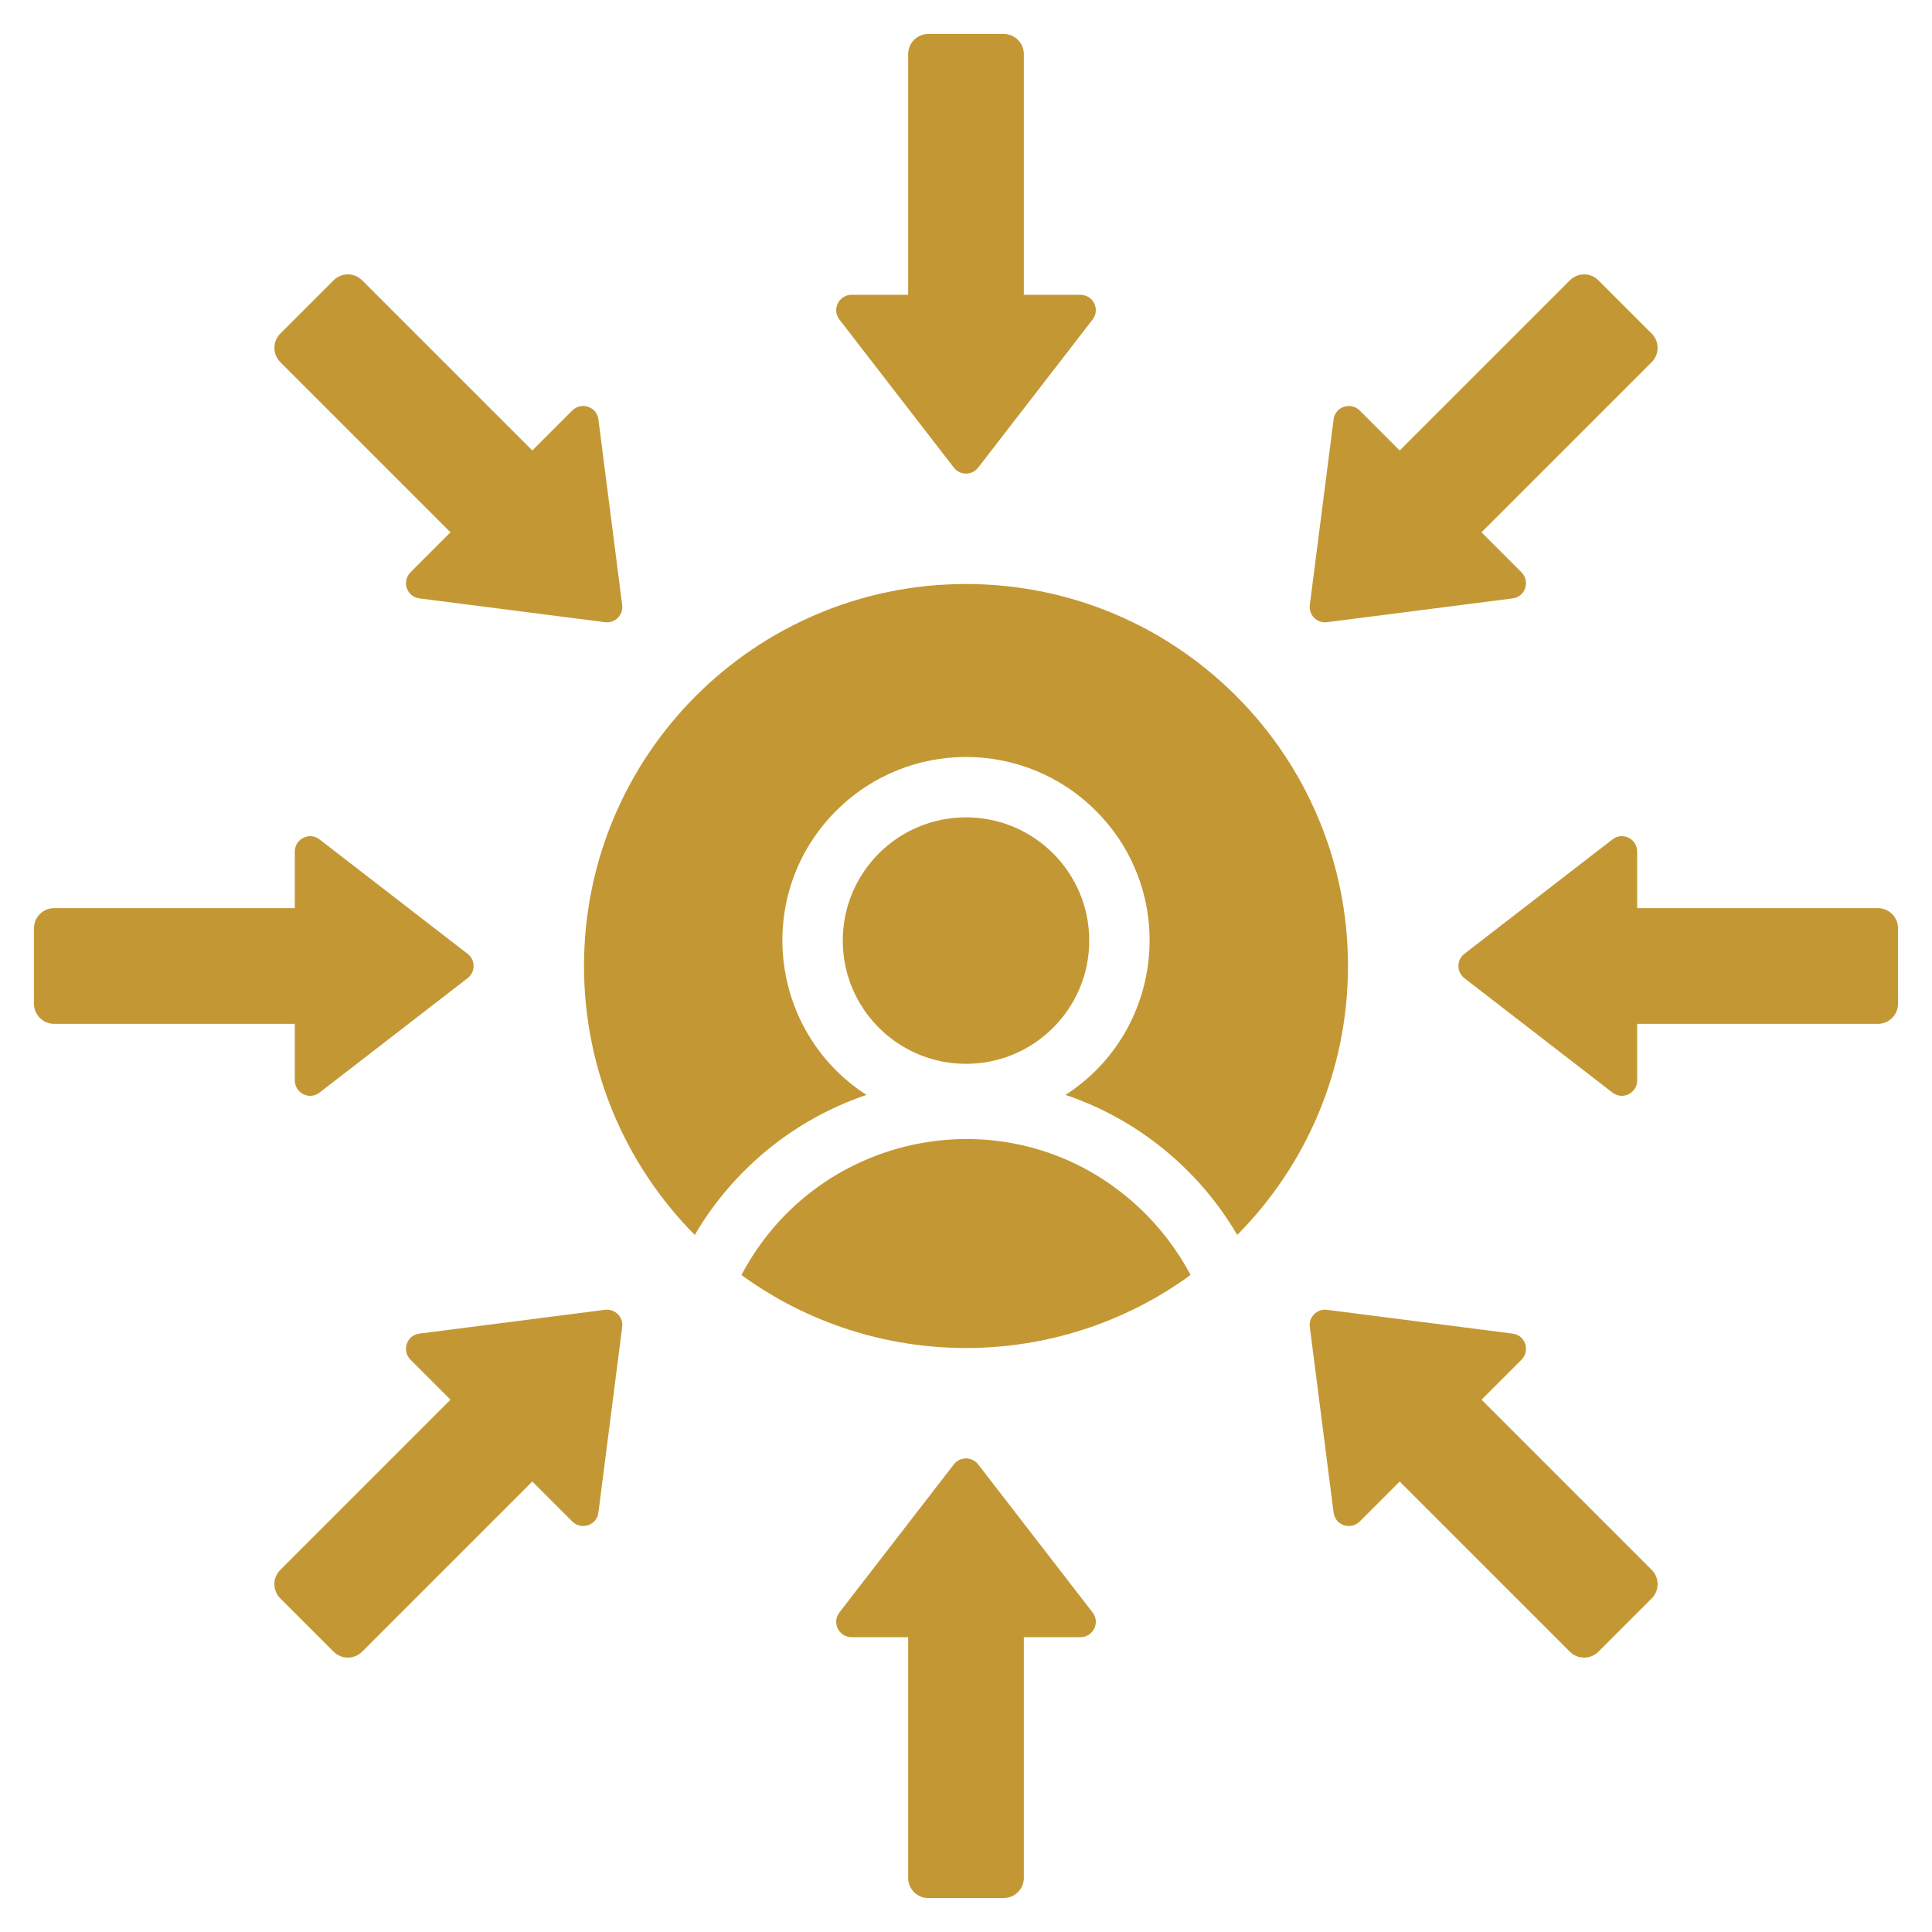 <svg width="512" height="512" viewBox="0 0 512 512" fill="none" xmlns="http://www.w3.org/2000/svg">
<path fill-rule="evenodd" clip-rule="evenodd" d="M271.333 78.127H286.318C289.633 78.126 291.662 81.946 289.541 84.689L259.222 123.925C257.59 126.037 254.41 126.037 252.778 123.925L222.458 84.69C220.337 81.946 222.367 78.126 225.682 78.128H240.666V14.336C240.666 11.397 243.063 9 246.002 9H265.996C268.934 9 271.332 11.399 271.332 14.336L271.333 78.127ZM256 154.769C311.908 154.769 357.23 200.092 357.23 256C357.23 283.799 346.022 308.977 327.882 327.272C317.727 309.925 301.531 296.62 282.372 290.165C308.366 273.368 312.374 236.827 290.407 214.86C271.403 195.857 240.598 195.857 221.594 214.86C199.627 236.827 203.636 273.369 229.629 290.165C210.47 296.621 194.273 309.926 184.119 327.273C165.979 308.979 154.77 283.8 154.77 256C154.77 200.092 200.092 154.769 256 154.769ZM315.513 337.888C311.93 331.102 307.219 324.99 301.633 319.809C268.952 289.493 217.057 298.93 196.487 337.889C231.92 363.687 280.081 363.687 315.513 337.888ZM256.001 216.607C237.963 216.607 223.342 231.227 223.342 249.266C223.342 267.304 237.963 281.925 256.001 281.925C274.04 281.925 288.66 267.304 288.66 249.266C288.66 231.227 274.039 216.607 256.001 216.607ZM141.067 119.383L95.96 74.275C93.883 72.198 90.491 72.197 88.414 74.275L74.276 88.413C72.198 90.491 72.198 93.881 74.276 95.959L119.383 141.067L108.788 151.662C106.442 154.005 107.708 158.142 111.148 158.582L160.331 164.887C162.978 165.226 165.227 162.977 164.888 160.33L158.583 111.147C158.143 107.707 154.007 106.441 151.664 108.786L141.067 119.383ZM78.127 240.667V225.682C78.126 222.367 81.946 220.339 84.689 222.459L123.925 252.778C126.037 254.41 126.037 257.59 123.925 259.222L84.69 289.542C81.946 291.663 78.126 289.633 78.128 286.318V271.334L14.336 271.333C11.397 271.333 9 268.936 9 265.997V246.003C9 243.065 11.399 240.667 14.336 240.667H78.127ZM119.383 370.933L108.787 360.337C106.442 357.994 107.708 353.858 111.148 353.418L160.33 347.113C162.977 346.774 165.226 349.022 164.887 351.67L158.582 400.853C158.141 404.293 154.005 405.559 151.662 403.213L141.067 392.618L95.959 437.725C93.881 439.803 90.491 439.803 88.413 437.725L74.275 423.587C72.197 421.51 72.198 418.117 74.275 416.041L119.383 370.933ZM240.667 433.873H225.682C222.367 433.874 220.338 430.054 222.459 427.311L252.778 388.075C254.41 385.963 257.59 385.963 259.222 388.075L289.541 427.311C291.662 430.055 289.632 433.875 286.317 433.873H271.333L271.332 497.665C271.332 500.604 268.935 503.001 265.996 503.001H246.002C243.064 503.001 240.666 500.602 240.666 497.665L240.667 433.873ZM370.933 392.617L360.337 403.213C357.994 405.558 353.858 404.292 353.418 400.852L347.113 351.67C346.774 349.023 349.022 346.774 351.67 347.113L400.853 353.418C404.293 353.858 405.559 357.995 403.213 360.338L392.618 370.933L437.725 416.041C439.803 418.119 439.803 421.509 437.725 423.587L423.587 437.725C421.509 439.803 418.117 439.802 416.041 437.725L370.933 392.617ZM433.873 271.333V286.318C433.874 289.633 430.054 291.662 427.311 289.541L388.075 259.222C385.963 257.59 385.963 254.41 388.075 252.778L427.311 222.459C430.055 220.338 433.875 222.368 433.873 225.683V240.667L497.665 240.668C500.604 240.668 503.001 243.065 503.001 246.004V265.998C503.001 268.936 500.602 271.334 497.665 271.334L433.873 271.333ZM392.617 141.067L437.725 95.96C439.802 93.883 439.803 90.491 437.725 88.414L423.587 74.276C421.509 72.198 418.119 72.198 416.041 74.276L370.933 119.383L360.338 108.788C357.995 106.442 353.859 107.708 353.418 111.148L347.113 160.331C346.774 162.978 349.023 165.227 351.67 164.888L400.852 158.583C404.292 158.142 405.558 154.007 403.213 151.664L392.617 141.067Z" fill="#c39834"/>
</svg>
